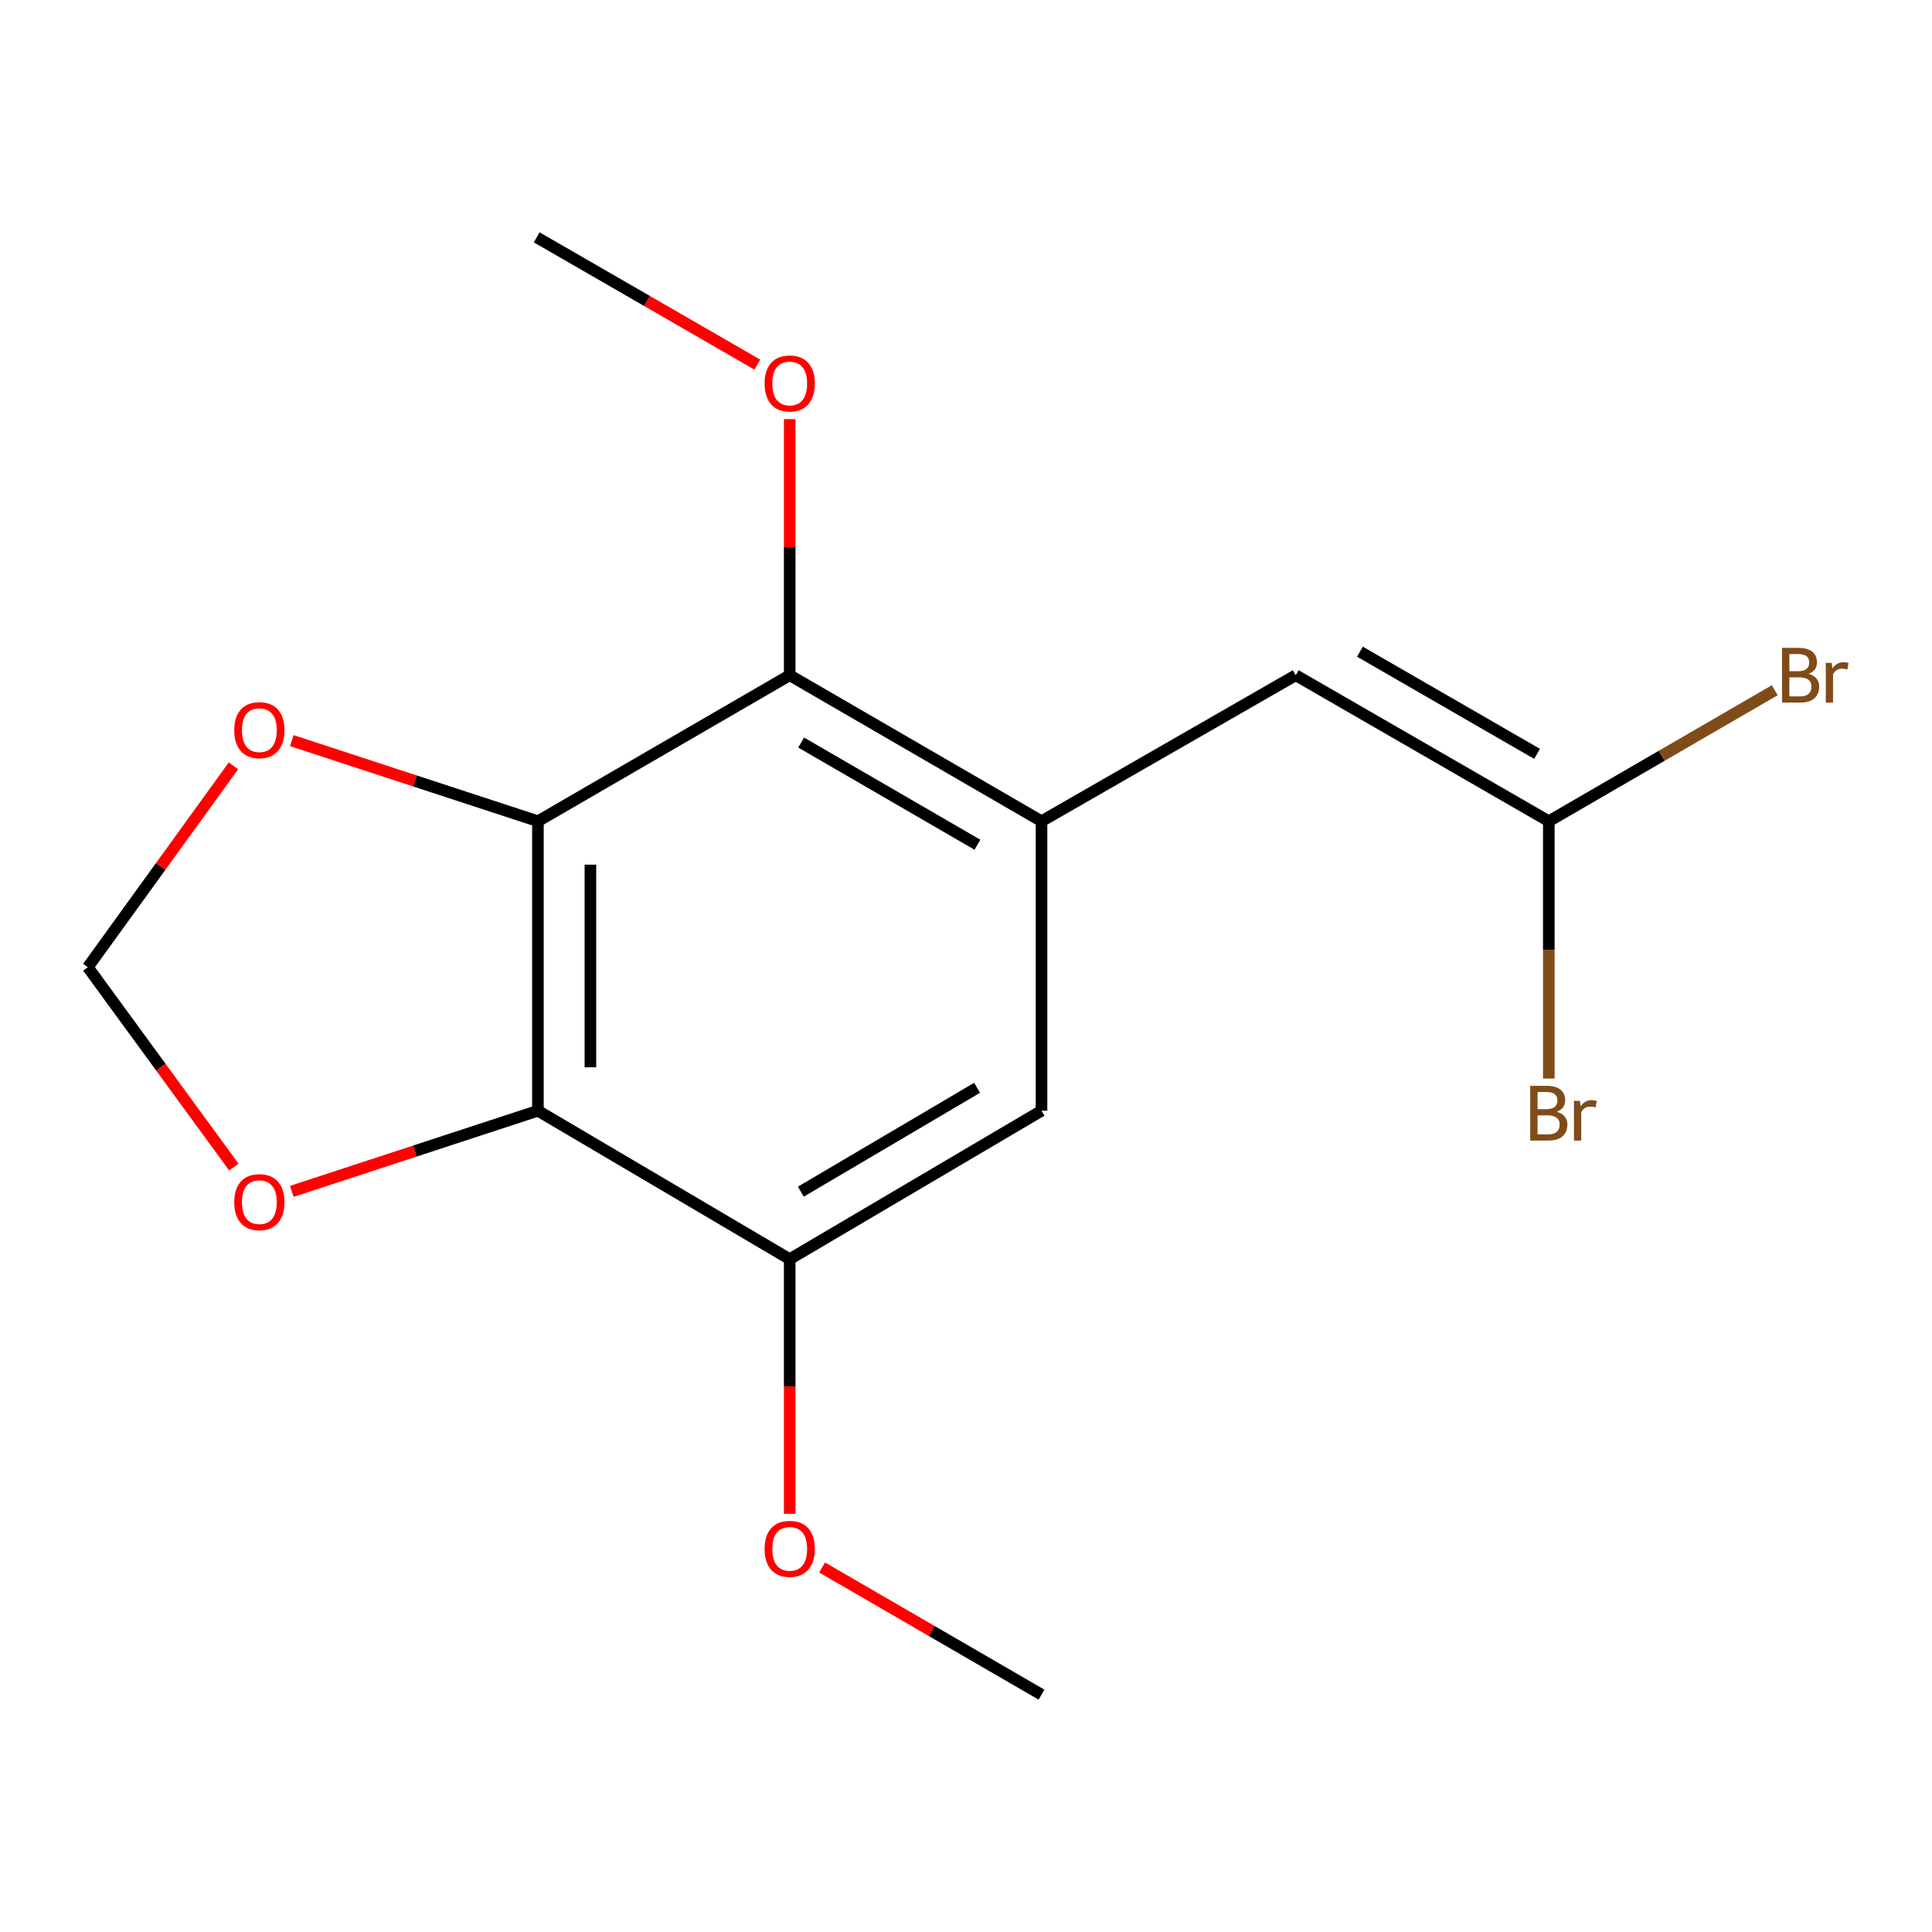 <?xml version='1.0' encoding='iso-8859-1'?>
<svg version='1.1' baseProfile='full'
              xmlns='http://www.w3.org/2000/svg'
                      xmlns:rdkit='http://www.rdkit.org/xml'
                      xmlns:xlink='http://www.w3.org/1999/xlink'
                  xml:space='preserve'
width='1000px' height='1000px' viewBox='0 0 1000 1000'>
<!-- END OF HEADER -->
<rect style='opacity:1.0;fill:#FFFFFF;stroke:none' width='1000' height='1000' x='0' y='0'> </rect>
<path class='bond-0' d='M 278.431,425.068 L 278.431,574.917' style='fill:none;fill-rule:evenodd;stroke:#000000;stroke-width:6px;stroke-linecap:butt;stroke-linejoin:miter;stroke-opacity:1' />
<path class='bond-0' d='M 305.597,447.545 L 305.597,552.44' style='fill:none;fill-rule:evenodd;stroke:#000000;stroke-width:6px;stroke-linecap:butt;stroke-linejoin:miter;stroke-opacity:1' />
<path class='bond-2' d='M 278.431,425.068 L 408.752,349.501' style='fill:none;fill-rule:evenodd;stroke:#000000;stroke-width:6px;stroke-linecap:butt;stroke-linejoin:miter;stroke-opacity:1' />
<path class='bond-7' d='M 278.431,425.068 L 214.733,404.206' style='fill:none;fill-rule:evenodd;stroke:#000000;stroke-width:6px;stroke-linecap:butt;stroke-linejoin:miter;stroke-opacity:1' />
<path class='bond-7' d='M 214.733,404.206 L 151.035,383.344' style='fill:none;fill-rule:evenodd;stroke:#FF0000;stroke-width:6px;stroke-linecap:butt;stroke-linejoin:miter;stroke-opacity:1' />
<path class='bond-4' d='M 278.431,574.917 L 408.752,651.736' style='fill:none;fill-rule:evenodd;stroke:#000000;stroke-width:6px;stroke-linecap:butt;stroke-linejoin:miter;stroke-opacity:1' />
<path class='bond-8' d='M 278.431,574.917 L 214.733,595.786' style='fill:none;fill-rule:evenodd;stroke:#000000;stroke-width:6px;stroke-linecap:butt;stroke-linejoin:miter;stroke-opacity:1' />
<path class='bond-8' d='M 214.733,595.786 L 151.035,616.654' style='fill:none;fill-rule:evenodd;stroke:#FF0000;stroke-width:6px;stroke-linecap:butt;stroke-linejoin:miter;stroke-opacity:1' />
<path class='bond-1' d='M 539.087,425.068 L 408.752,349.501' style='fill:none;fill-rule:evenodd;stroke:#000000;stroke-width:6px;stroke-linecap:butt;stroke-linejoin:miter;stroke-opacity:1' />
<path class='bond-1' d='M 505.911,437.234 L 414.676,384.338' style='fill:none;fill-rule:evenodd;stroke:#000000;stroke-width:6px;stroke-linecap:butt;stroke-linejoin:miter;stroke-opacity:1' />
<path class='bond-3' d='M 539.087,425.068 L 670.675,349.501' style='fill:none;fill-rule:evenodd;stroke:#000000;stroke-width:6px;stroke-linecap:butt;stroke-linejoin:miter;stroke-opacity:1' />
<path class='bond-5' d='M 539.087,425.068 L 539.087,574.917' style='fill:none;fill-rule:evenodd;stroke:#000000;stroke-width:6px;stroke-linecap:butt;stroke-linejoin:miter;stroke-opacity:1' />
<path class='bond-12' d='M 408.752,349.501 L 408.752,283.219' style='fill:none;fill-rule:evenodd;stroke:#000000;stroke-width:6px;stroke-linecap:butt;stroke-linejoin:miter;stroke-opacity:1' />
<path class='bond-12' d='M 408.752,283.219 L 408.752,216.937' style='fill:none;fill-rule:evenodd;stroke:#FF0000;stroke-width:6px;stroke-linecap:butt;stroke-linejoin:miter;stroke-opacity:1' />
<path class='bond-6' d='M 670.675,349.501 L 801.66,425.068' style='fill:none;fill-rule:evenodd;stroke:#000000;stroke-width:6px;stroke-linecap:butt;stroke-linejoin:miter;stroke-opacity:1' />
<path class='bond-6' d='M 703.898,337.306 L 795.587,390.202' style='fill:none;fill-rule:evenodd;stroke:#000000;stroke-width:6px;stroke-linecap:butt;stroke-linejoin:miter;stroke-opacity:1' />
<path class='bond-13' d='M 408.752,651.736 L 408.752,717.635' style='fill:none;fill-rule:evenodd;stroke:#000000;stroke-width:6px;stroke-linecap:butt;stroke-linejoin:miter;stroke-opacity:1' />
<path class='bond-13' d='M 408.752,717.635 L 408.752,783.534' style='fill:none;fill-rule:evenodd;stroke:#FF0000;stroke-width:6px;stroke-linecap:butt;stroke-linejoin:miter;stroke-opacity:1' />
<path class='bond-17' d='M 408.752,651.736 L 539.087,574.917' style='fill:none;fill-rule:evenodd;stroke:#000000;stroke-width:6px;stroke-linecap:butt;stroke-linejoin:miter;stroke-opacity:1' />
<path class='bond-17' d='M 414.508,616.81 L 505.743,563.037' style='fill:none;fill-rule:evenodd;stroke:#000000;stroke-width:6px;stroke-linecap:butt;stroke-linejoin:miter;stroke-opacity:1' />
<path class='bond-10' d='M 801.66,425.068 L 860.134,391.165' style='fill:none;fill-rule:evenodd;stroke:#000000;stroke-width:6px;stroke-linecap:butt;stroke-linejoin:miter;stroke-opacity:1' />
<path class='bond-10' d='M 860.134,391.165 L 918.609,357.263' style='fill:none;fill-rule:evenodd;stroke:#7F4C19;stroke-width:6px;stroke-linecap:butt;stroke-linejoin:miter;stroke-opacity:1' />
<path class='bond-11' d='M 801.66,425.068 L 801.66,491.657' style='fill:none;fill-rule:evenodd;stroke:#000000;stroke-width:6px;stroke-linecap:butt;stroke-linejoin:miter;stroke-opacity:1' />
<path class='bond-11' d='M 801.66,491.657 L 801.66,558.247' style='fill:none;fill-rule:evenodd;stroke:#7F4C19;stroke-width:6px;stroke-linecap:butt;stroke-linejoin:miter;stroke-opacity:1' />
<path class='bond-9' d='M 120.828,396.392 L 83.141,448.506' style='fill:none;fill-rule:evenodd;stroke:#FF0000;stroke-width:6px;stroke-linecap:butt;stroke-linejoin:miter;stroke-opacity:1' />
<path class='bond-9' d='M 83.141,448.506 L 45.455,500.619' style='fill:none;fill-rule:evenodd;stroke:#000000;stroke-width:6px;stroke-linecap:butt;stroke-linejoin:miter;stroke-opacity:1' />
<path class='bond-16' d='M 121.031,604.073 L 83.243,552.346' style='fill:none;fill-rule:evenodd;stroke:#FF0000;stroke-width:6px;stroke-linecap:butt;stroke-linejoin:miter;stroke-opacity:1' />
<path class='bond-16' d='M 83.243,552.346 L 45.455,500.619' style='fill:none;fill-rule:evenodd;stroke:#000000;stroke-width:6px;stroke-linecap:butt;stroke-linejoin:miter;stroke-opacity:1' />
<path class='bond-14' d='M 391.972,188.719 L 334.885,155.783' style='fill:none;fill-rule:evenodd;stroke:#FF0000;stroke-width:6px;stroke-linecap:butt;stroke-linejoin:miter;stroke-opacity:1' />
<path class='bond-14' d='M 334.885,155.783 L 277.798,122.848' style='fill:none;fill-rule:evenodd;stroke:#000000;stroke-width:6px;stroke-linecap:butt;stroke-linejoin:miter;stroke-opacity:1' />
<path class='bond-15' d='M 425.518,811.32 L 482.303,844.236' style='fill:none;fill-rule:evenodd;stroke:#FF0000;stroke-width:6px;stroke-linecap:butt;stroke-linejoin:miter;stroke-opacity:1' />
<path class='bond-15' d='M 482.303,844.236 L 539.087,877.152' style='fill:none;fill-rule:evenodd;stroke:#000000;stroke-width:6px;stroke-linecap:butt;stroke-linejoin:miter;stroke-opacity:1' />
<path  class='atom-8' d='M 121.241 377.924
Q 121.241 371.124, 124.601 367.324
Q 127.961 363.524, 134.241 363.524
Q 140.521 363.524, 143.881 367.324
Q 147.241 371.124, 147.241 377.924
Q 147.241 384.804, 143.841 388.724
Q 140.441 392.604, 134.241 392.604
Q 128.001 392.604, 124.601 388.724
Q 121.241 384.844, 121.241 377.924
M 134.241 389.404
Q 138.561 389.404, 140.881 386.524
Q 143.241 383.604, 143.241 377.924
Q 143.241 372.364, 140.881 369.564
Q 138.561 366.724, 134.241 366.724
Q 129.921 366.724, 127.561 369.524
Q 125.241 372.324, 125.241 377.924
Q 125.241 383.644, 127.561 386.524
Q 129.921 389.404, 134.241 389.404
' fill='#FF0000'/>
<path  class='atom-9' d='M 121.241 622.236
Q 121.241 615.436, 124.601 611.636
Q 127.961 607.836, 134.241 607.836
Q 140.521 607.836, 143.881 611.636
Q 147.241 615.436, 147.241 622.236
Q 147.241 629.116, 143.841 633.036
Q 140.441 636.916, 134.241 636.916
Q 128.001 636.916, 124.601 633.036
Q 121.241 629.156, 121.241 622.236
M 134.241 633.716
Q 138.561 633.716, 140.881 630.836
Q 143.241 627.916, 143.241 622.236
Q 143.241 616.676, 140.881 613.876
Q 138.561 611.036, 134.241 611.036
Q 129.921 611.036, 127.561 613.836
Q 125.241 616.636, 125.241 622.236
Q 125.241 627.956, 127.561 630.836
Q 129.921 633.716, 134.241 633.716
' fill='#FF0000'/>
<path  class='atom-11' d='M 936.135 348.781
Q 938.855 349.541, 940.215 351.221
Q 941.615 352.861, 941.615 355.301
Q 941.615 359.221, 939.095 361.461
Q 936.615 363.661, 931.895 363.661
L 922.375 363.661
L 922.375 335.341
L 930.735 335.341
Q 935.575 335.341, 938.015 337.301
Q 940.455 339.261, 940.455 342.861
Q 940.455 347.141, 936.135 348.781
M 926.175 338.541
L 926.175 347.421
L 930.735 347.421
Q 933.535 347.421, 934.975 346.301
Q 936.455 345.141, 936.455 342.861
Q 936.455 338.541, 930.735 338.541
L 926.175 338.541
M 931.895 360.461
Q 934.655 360.461, 936.135 359.141
Q 937.615 357.821, 937.615 355.301
Q 937.615 352.981, 935.975 351.821
Q 934.375 350.621, 931.295 350.621
L 926.175 350.621
L 926.175 360.461
L 931.895 360.461
' fill='#7F4C19'/>
<path  class='atom-11' d='M 948.055 343.101
L 948.495 345.941
Q 950.655 342.741, 954.175 342.741
Q 955.295 342.741, 956.815 343.141
L 956.215 346.501
Q 954.495 346.101, 953.535 346.101
Q 951.855 346.101, 950.735 346.781
Q 949.655 347.421, 948.775 348.981
L 948.775 363.661
L 945.015 363.661
L 945.015 343.101
L 948.055 343.101
' fill='#7F4C19'/>
<path  class='atom-12' d='M 805.8 575.465
Q 808.52 576.225, 809.88 577.905
Q 811.28 579.545, 811.28 581.985
Q 811.28 585.905, 808.76 588.145
Q 806.28 590.345, 801.56 590.345
L 792.04 590.345
L 792.04 562.025
L 800.4 562.025
Q 805.24 562.025, 807.68 563.985
Q 810.12 565.945, 810.12 569.545
Q 810.12 573.825, 805.8 575.465
M 795.84 565.225
L 795.84 574.105
L 800.4 574.105
Q 803.2 574.105, 804.64 572.985
Q 806.12 571.825, 806.12 569.545
Q 806.12 565.225, 800.4 565.225
L 795.84 565.225
M 801.56 587.145
Q 804.32 587.145, 805.8 585.825
Q 807.28 584.505, 807.28 581.985
Q 807.28 579.665, 805.64 578.505
Q 804.04 577.305, 800.96 577.305
L 795.84 577.305
L 795.84 587.145
L 801.56 587.145
' fill='#7F4C19'/>
<path  class='atom-12' d='M 817.72 569.785
L 818.16 572.625
Q 820.32 569.425, 823.84 569.425
Q 824.96 569.425, 826.48 569.825
L 825.88 573.185
Q 824.16 572.785, 823.2 572.785
Q 821.52 572.785, 820.4 573.465
Q 819.32 574.105, 818.44 575.665
L 818.44 590.345
L 814.68 590.345
L 814.68 569.785
L 817.72 569.785
' fill='#7F4C19'/>
<path  class='atom-13' d='M 395.752 198.479
Q 395.752 191.679, 399.112 187.879
Q 402.472 184.079, 408.752 184.079
Q 415.032 184.079, 418.392 187.879
Q 421.752 191.679, 421.752 198.479
Q 421.752 205.359, 418.352 209.279
Q 414.952 213.159, 408.752 213.159
Q 402.512 213.159, 399.112 209.279
Q 395.752 205.399, 395.752 198.479
M 408.752 209.959
Q 413.072 209.959, 415.392 207.079
Q 417.752 204.159, 417.752 198.479
Q 417.752 192.919, 415.392 190.119
Q 413.072 187.279, 408.752 187.279
Q 404.432 187.279, 402.072 190.079
Q 399.752 192.879, 399.752 198.479
Q 399.752 204.199, 402.072 207.079
Q 404.432 209.959, 408.752 209.959
' fill='#FF0000'/>
<path  class='atom-14' d='M 395.752 801.681
Q 395.752 794.881, 399.112 791.081
Q 402.472 787.281, 408.752 787.281
Q 415.032 787.281, 418.392 791.081
Q 421.752 794.881, 421.752 801.681
Q 421.752 808.561, 418.352 812.481
Q 414.952 816.361, 408.752 816.361
Q 402.512 816.361, 399.112 812.481
Q 395.752 808.601, 395.752 801.681
M 408.752 813.161
Q 413.072 813.161, 415.392 810.281
Q 417.752 807.361, 417.752 801.681
Q 417.752 796.121, 415.392 793.321
Q 413.072 790.481, 408.752 790.481
Q 404.432 790.481, 402.072 793.281
Q 399.752 796.081, 399.752 801.681
Q 399.752 807.401, 402.072 810.281
Q 404.432 813.161, 408.752 813.161
' fill='#FF0000'/>
</svg>
